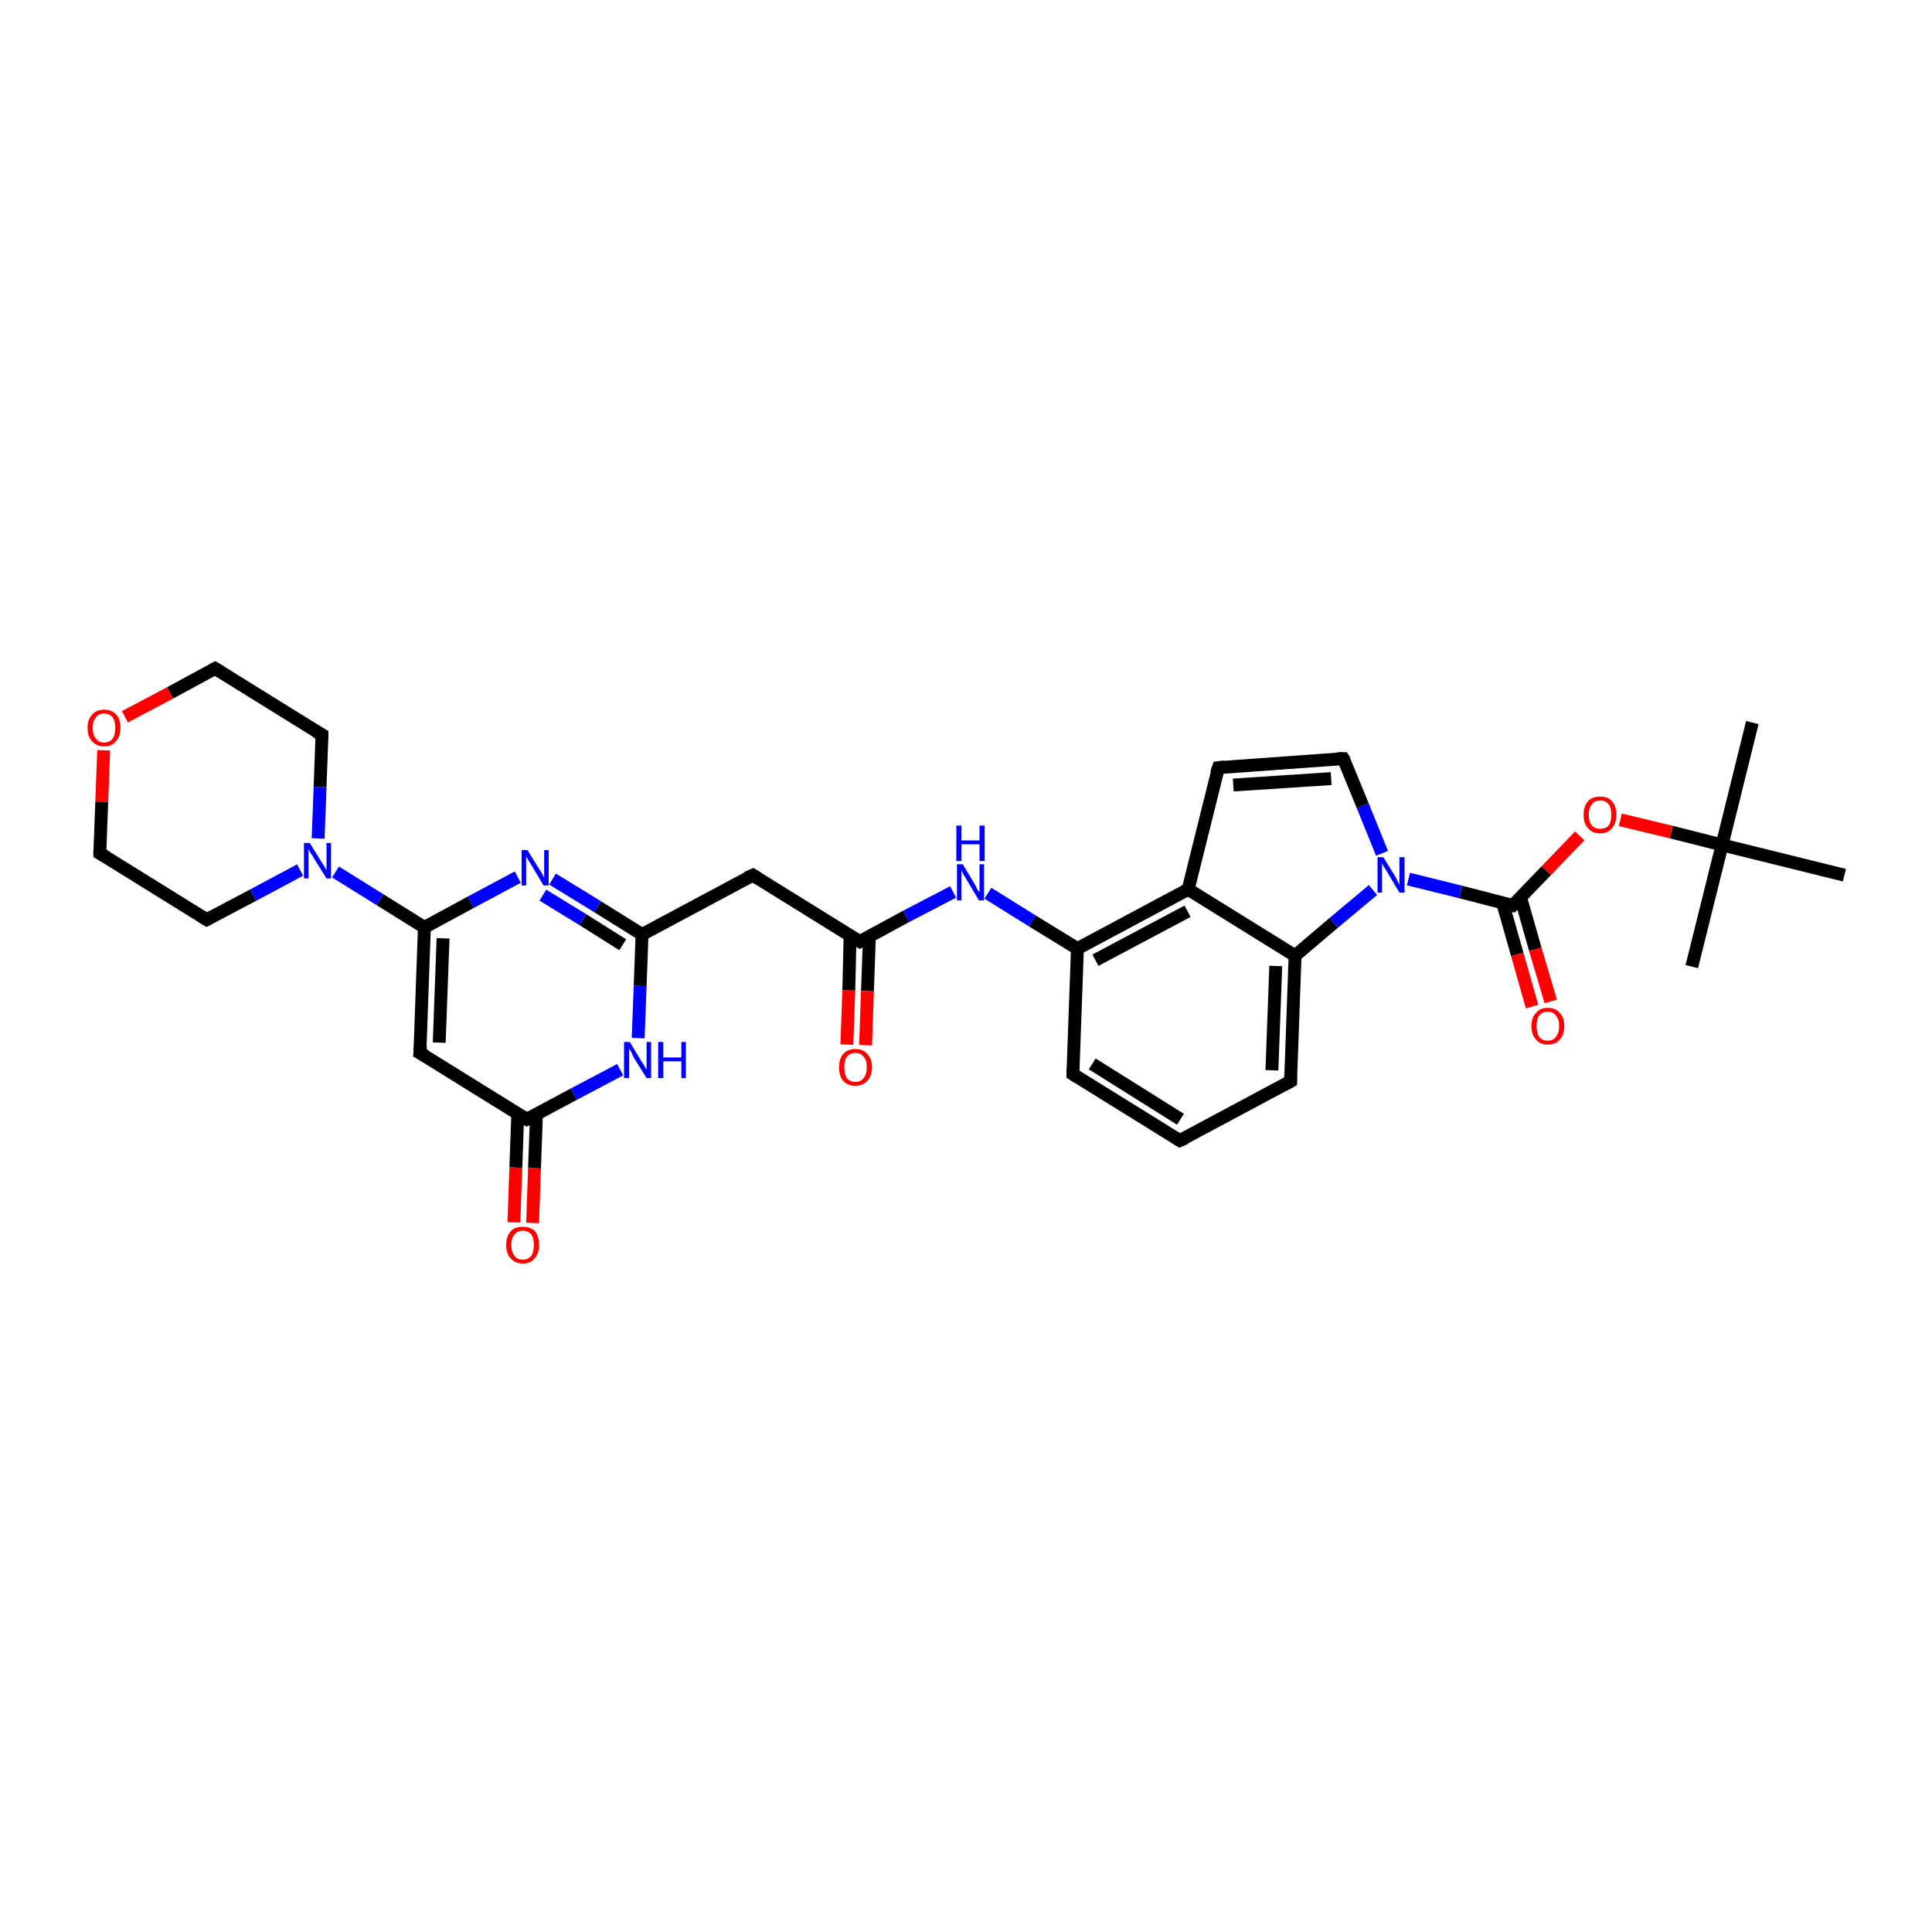 <?xml version='1.0' encoding='iso-8859-1'?>
<svg version='1.1' baseProfile='full'
              xmlns='http://www.w3.org/2000/svg'
                      xmlns:rdkit='http://www.rdkit.org/xml'
                      xmlns:xlink='http://www.w3.org/1999/xlink'
                  xml:space='preserve'
width='300px' height='300px' viewBox='0 0 300 300'>
<!-- END OF HEADER -->
<rect style='opacity:1.0;fill:#FFFFFF;stroke:none' width='300.0' height='300.0' x='0.0' y='0.0'> </rect>
<path class='bond-0 atom-0 atom-1' d='M 272.1,112.2 L 267.4,131.2' style='fill:none;fill-rule:evenodd;stroke:#000000;stroke-width:2.0px;stroke-linecap:butt;stroke-linejoin:miter;stroke-opacity:1' />
<path class='bond-1 atom-1 atom-2' d='M 267.4,131.2 L 262.7,150.1' style='fill:none;fill-rule:evenodd;stroke:#000000;stroke-width:2.0px;stroke-linecap:butt;stroke-linejoin:miter;stroke-opacity:1' />
<path class='bond-2 atom-1 atom-3' d='M 267.4,131.2 L 286.4,135.9' style='fill:none;fill-rule:evenodd;stroke:#000000;stroke-width:2.0px;stroke-linecap:butt;stroke-linejoin:miter;stroke-opacity:1' />
<path class='bond-3 atom-1 atom-4' d='M 267.4,131.2 L 259.5,129.2' style='fill:none;fill-rule:evenodd;stroke:#000000;stroke-width:2.0px;stroke-linecap:butt;stroke-linejoin:miter;stroke-opacity:1' />
<path class='bond-3 atom-1 atom-4' d='M 259.5,129.2 L 251.6,127.3' style='fill:none;fill-rule:evenodd;stroke:#FF0000;stroke-width:2.0px;stroke-linecap:butt;stroke-linejoin:miter;stroke-opacity:1' />
<path class='bond-4 atom-4 atom-5' d='M 245.3,129.8 L 240.1,135.2' style='fill:none;fill-rule:evenodd;stroke:#FF0000;stroke-width:2.0px;stroke-linecap:butt;stroke-linejoin:miter;stroke-opacity:1' />
<path class='bond-4 atom-4 atom-5' d='M 240.1,135.2 L 234.9,140.6' style='fill:none;fill-rule:evenodd;stroke:#000000;stroke-width:2.0px;stroke-linecap:butt;stroke-linejoin:miter;stroke-opacity:1' />
<path class='bond-5 atom-5 atom-6' d='M 233.3,140.1 L 235.6,148.2' style='fill:none;fill-rule:evenodd;stroke:#000000;stroke-width:2.0px;stroke-linecap:butt;stroke-linejoin:miter;stroke-opacity:1' />
<path class='bond-5 atom-5 atom-6' d='M 235.6,148.2 L 237.9,156.3' style='fill:none;fill-rule:evenodd;stroke:#FF0000;stroke-width:2.0px;stroke-linecap:butt;stroke-linejoin:miter;stroke-opacity:1' />
<path class='bond-5 atom-5 atom-6' d='M 236.1,139.3 L 238.4,147.4' style='fill:none;fill-rule:evenodd;stroke:#000000;stroke-width:2.0px;stroke-linecap:butt;stroke-linejoin:miter;stroke-opacity:1' />
<path class='bond-5 atom-5 atom-6' d='M 238.4,147.4 L 240.8,155.5' style='fill:none;fill-rule:evenodd;stroke:#FF0000;stroke-width:2.0px;stroke-linecap:butt;stroke-linejoin:miter;stroke-opacity:1' />
<path class='bond-6 atom-5 atom-7' d='M 234.9,140.6 L 226.8,138.5' style='fill:none;fill-rule:evenodd;stroke:#000000;stroke-width:2.0px;stroke-linecap:butt;stroke-linejoin:miter;stroke-opacity:1' />
<path class='bond-6 atom-5 atom-7' d='M 226.8,138.5 L 218.7,136.5' style='fill:none;fill-rule:evenodd;stroke:#0000FF;stroke-width:2.0px;stroke-linecap:butt;stroke-linejoin:miter;stroke-opacity:1' />
<path class='bond-7 atom-7 atom-8' d='M 214.6,132.5 L 211.6,125.1' style='fill:none;fill-rule:evenodd;stroke:#0000FF;stroke-width:2.0px;stroke-linecap:butt;stroke-linejoin:miter;stroke-opacity:1' />
<path class='bond-7 atom-7 atom-8' d='M 211.6,125.1 L 208.6,117.8' style='fill:none;fill-rule:evenodd;stroke:#000000;stroke-width:2.0px;stroke-linecap:butt;stroke-linejoin:miter;stroke-opacity:1' />
<path class='bond-8 atom-8 atom-9' d='M 208.6,117.8 L 189.2,119.2' style='fill:none;fill-rule:evenodd;stroke:#000000;stroke-width:2.0px;stroke-linecap:butt;stroke-linejoin:miter;stroke-opacity:1' />
<path class='bond-8 atom-8 atom-9' d='M 206.7,120.9 L 191.5,121.9' style='fill:none;fill-rule:evenodd;stroke:#000000;stroke-width:2.0px;stroke-linecap:butt;stroke-linejoin:miter;stroke-opacity:1' />
<path class='bond-9 atom-9 atom-10' d='M 189.2,119.2 L 184.5,138.1' style='fill:none;fill-rule:evenodd;stroke:#000000;stroke-width:2.0px;stroke-linecap:butt;stroke-linejoin:miter;stroke-opacity:1' />
<path class='bond-10 atom-10 atom-11' d='M 184.5,138.1 L 167.3,147.3' style='fill:none;fill-rule:evenodd;stroke:#000000;stroke-width:2.0px;stroke-linecap:butt;stroke-linejoin:miter;stroke-opacity:1' />
<path class='bond-10 atom-10 atom-11' d='M 184.4,141.5 L 170.1,149.1' style='fill:none;fill-rule:evenodd;stroke:#000000;stroke-width:2.0px;stroke-linecap:butt;stroke-linejoin:miter;stroke-opacity:1' />
<path class='bond-11 atom-11 atom-12' d='M 167.3,147.3 L 160.3,143.0' style='fill:none;fill-rule:evenodd;stroke:#000000;stroke-width:2.0px;stroke-linecap:butt;stroke-linejoin:miter;stroke-opacity:1' />
<path class='bond-11 atom-11 atom-12' d='M 160.3,143.0 L 153.4,138.7' style='fill:none;fill-rule:evenodd;stroke:#0000FF;stroke-width:2.0px;stroke-linecap:butt;stroke-linejoin:miter;stroke-opacity:1' />
<path class='bond-12 atom-12 atom-13' d='M 148.0,138.5 L 140.7,142.3' style='fill:none;fill-rule:evenodd;stroke:#0000FF;stroke-width:2.0px;stroke-linecap:butt;stroke-linejoin:miter;stroke-opacity:1' />
<path class='bond-12 atom-12 atom-13' d='M 140.7,142.3 L 133.5,146.2' style='fill:none;fill-rule:evenodd;stroke:#000000;stroke-width:2.0px;stroke-linecap:butt;stroke-linejoin:miter;stroke-opacity:1' />
<path class='bond-13 atom-13 atom-14' d='M 132.0,145.3 L 131.8,153.8' style='fill:none;fill-rule:evenodd;stroke:#000000;stroke-width:2.0px;stroke-linecap:butt;stroke-linejoin:miter;stroke-opacity:1' />
<path class='bond-13 atom-13 atom-14' d='M 131.8,153.8 L 131.5,162.2' style='fill:none;fill-rule:evenodd;stroke:#FF0000;stroke-width:2.0px;stroke-linecap:butt;stroke-linejoin:miter;stroke-opacity:1' />
<path class='bond-13 atom-13 atom-14' d='M 135.0,145.4 L 134.7,153.9' style='fill:none;fill-rule:evenodd;stroke:#000000;stroke-width:2.0px;stroke-linecap:butt;stroke-linejoin:miter;stroke-opacity:1' />
<path class='bond-13 atom-13 atom-14' d='M 134.7,153.9 L 134.4,162.3' style='fill:none;fill-rule:evenodd;stroke:#FF0000;stroke-width:2.0px;stroke-linecap:butt;stroke-linejoin:miter;stroke-opacity:1' />
<path class='bond-14 atom-13 atom-15' d='M 133.5,146.2 L 116.9,135.9' style='fill:none;fill-rule:evenodd;stroke:#000000;stroke-width:2.0px;stroke-linecap:butt;stroke-linejoin:miter;stroke-opacity:1' />
<path class='bond-15 atom-15 atom-16' d='M 116.9,135.9 L 99.7,145.1' style='fill:none;fill-rule:evenodd;stroke:#000000;stroke-width:2.0px;stroke-linecap:butt;stroke-linejoin:miter;stroke-opacity:1' />
<path class='bond-16 atom-16 atom-17' d='M 99.7,145.1 L 92.8,140.8' style='fill:none;fill-rule:evenodd;stroke:#000000;stroke-width:2.0px;stroke-linecap:butt;stroke-linejoin:miter;stroke-opacity:1' />
<path class='bond-16 atom-16 atom-17' d='M 92.8,140.8 L 85.8,136.5' style='fill:none;fill-rule:evenodd;stroke:#0000FF;stroke-width:2.0px;stroke-linecap:butt;stroke-linejoin:miter;stroke-opacity:1' />
<path class='bond-16 atom-16 atom-17' d='M 96.7,146.7 L 90.5,142.8' style='fill:none;fill-rule:evenodd;stroke:#000000;stroke-width:2.0px;stroke-linecap:butt;stroke-linejoin:miter;stroke-opacity:1' />
<path class='bond-16 atom-16 atom-17' d='M 90.5,142.8 L 84.3,139.0' style='fill:none;fill-rule:evenodd;stroke:#0000FF;stroke-width:2.0px;stroke-linecap:butt;stroke-linejoin:miter;stroke-opacity:1' />
<path class='bond-17 atom-17 atom-18' d='M 80.4,136.2 L 73.1,140.1' style='fill:none;fill-rule:evenodd;stroke:#0000FF;stroke-width:2.0px;stroke-linecap:butt;stroke-linejoin:miter;stroke-opacity:1' />
<path class='bond-17 atom-17 atom-18' d='M 73.1,140.1 L 65.9,144.0' style='fill:none;fill-rule:evenodd;stroke:#000000;stroke-width:2.0px;stroke-linecap:butt;stroke-linejoin:miter;stroke-opacity:1' />
<path class='bond-18 atom-18 atom-19' d='M 65.9,144.0 L 65.2,163.5' style='fill:none;fill-rule:evenodd;stroke:#000000;stroke-width:2.0px;stroke-linecap:butt;stroke-linejoin:miter;stroke-opacity:1' />
<path class='bond-18 atom-18 atom-19' d='M 68.8,145.7 L 68.2,161.9' style='fill:none;fill-rule:evenodd;stroke:#000000;stroke-width:2.0px;stroke-linecap:butt;stroke-linejoin:miter;stroke-opacity:1' />
<path class='bond-19 atom-19 atom-20' d='M 65.2,163.5 L 81.8,173.8' style='fill:none;fill-rule:evenodd;stroke:#000000;stroke-width:2.0px;stroke-linecap:butt;stroke-linejoin:miter;stroke-opacity:1' />
<path class='bond-20 atom-20 atom-21' d='M 80.4,172.9 L 80.1,181.3' style='fill:none;fill-rule:evenodd;stroke:#000000;stroke-width:2.0px;stroke-linecap:butt;stroke-linejoin:miter;stroke-opacity:1' />
<path class='bond-20 atom-20 atom-21' d='M 80.1,181.3 L 79.8,189.8' style='fill:none;fill-rule:evenodd;stroke:#FF0000;stroke-width:2.0px;stroke-linecap:butt;stroke-linejoin:miter;stroke-opacity:1' />
<path class='bond-20 atom-20 atom-21' d='M 83.3,173.0 L 83.0,181.4' style='fill:none;fill-rule:evenodd;stroke:#000000;stroke-width:2.0px;stroke-linecap:butt;stroke-linejoin:miter;stroke-opacity:1' />
<path class='bond-20 atom-20 atom-21' d='M 83.0,181.4 L 82.7,189.9' style='fill:none;fill-rule:evenodd;stroke:#FF0000;stroke-width:2.0px;stroke-linecap:butt;stroke-linejoin:miter;stroke-opacity:1' />
<path class='bond-21 atom-20 atom-22' d='M 81.8,173.8 L 89.1,169.9' style='fill:none;fill-rule:evenodd;stroke:#000000;stroke-width:2.0px;stroke-linecap:butt;stroke-linejoin:miter;stroke-opacity:1' />
<path class='bond-21 atom-20 atom-22' d='M 89.1,169.9 L 96.3,166.1' style='fill:none;fill-rule:evenodd;stroke:#0000FF;stroke-width:2.0px;stroke-linecap:butt;stroke-linejoin:miter;stroke-opacity:1' />
<path class='bond-22 atom-18 atom-23' d='M 65.9,144.0 L 59.0,139.7' style='fill:none;fill-rule:evenodd;stroke:#000000;stroke-width:2.0px;stroke-linecap:butt;stroke-linejoin:miter;stroke-opacity:1' />
<path class='bond-22 atom-18 atom-23' d='M 59.0,139.7 L 52.1,135.4' style='fill:none;fill-rule:evenodd;stroke:#0000FF;stroke-width:2.0px;stroke-linecap:butt;stroke-linejoin:miter;stroke-opacity:1' />
<path class='bond-23 atom-23 atom-24' d='M 49.4,130.2 L 49.7,122.2' style='fill:none;fill-rule:evenodd;stroke:#0000FF;stroke-width:2.0px;stroke-linecap:butt;stroke-linejoin:miter;stroke-opacity:1' />
<path class='bond-23 atom-23 atom-24' d='M 49.7,122.2 L 50.0,114.1' style='fill:none;fill-rule:evenodd;stroke:#000000;stroke-width:2.0px;stroke-linecap:butt;stroke-linejoin:miter;stroke-opacity:1' />
<path class='bond-24 atom-24 atom-25' d='M 50.0,114.1 L 33.4,103.8' style='fill:none;fill-rule:evenodd;stroke:#000000;stroke-width:2.0px;stroke-linecap:butt;stroke-linejoin:miter;stroke-opacity:1' />
<path class='bond-25 atom-25 atom-26' d='M 33.4,103.8 L 26.4,107.6' style='fill:none;fill-rule:evenodd;stroke:#000000;stroke-width:2.0px;stroke-linecap:butt;stroke-linejoin:miter;stroke-opacity:1' />
<path class='bond-25 atom-25 atom-26' d='M 26.4,107.6 L 19.4,111.3' style='fill:none;fill-rule:evenodd;stroke:#FF0000;stroke-width:2.0px;stroke-linecap:butt;stroke-linejoin:miter;stroke-opacity:1' />
<path class='bond-26 atom-26 atom-27' d='M 16.1,116.5 L 15.8,124.5' style='fill:none;fill-rule:evenodd;stroke:#FF0000;stroke-width:2.0px;stroke-linecap:butt;stroke-linejoin:miter;stroke-opacity:1' />
<path class='bond-26 atom-26 atom-27' d='M 15.8,124.5 L 15.5,132.5' style='fill:none;fill-rule:evenodd;stroke:#000000;stroke-width:2.0px;stroke-linecap:butt;stroke-linejoin:miter;stroke-opacity:1' />
<path class='bond-27 atom-27 atom-28' d='M 15.5,132.5 L 32.1,142.8' style='fill:none;fill-rule:evenodd;stroke:#000000;stroke-width:2.0px;stroke-linecap:butt;stroke-linejoin:miter;stroke-opacity:1' />
<path class='bond-28 atom-11 atom-29' d='M 167.3,147.3 L 166.6,166.8' style='fill:none;fill-rule:evenodd;stroke:#000000;stroke-width:2.0px;stroke-linecap:butt;stroke-linejoin:miter;stroke-opacity:1' />
<path class='bond-29 atom-29 atom-30' d='M 166.6,166.8 L 183.2,177.1' style='fill:none;fill-rule:evenodd;stroke:#000000;stroke-width:2.0px;stroke-linecap:butt;stroke-linejoin:miter;stroke-opacity:1' />
<path class='bond-29 atom-29 atom-30' d='M 169.6,165.2 L 183.3,173.8' style='fill:none;fill-rule:evenodd;stroke:#000000;stroke-width:2.0px;stroke-linecap:butt;stroke-linejoin:miter;stroke-opacity:1' />
<path class='bond-30 atom-30 atom-31' d='M 183.2,177.1 L 200.4,167.9' style='fill:none;fill-rule:evenodd;stroke:#000000;stroke-width:2.0px;stroke-linecap:butt;stroke-linejoin:miter;stroke-opacity:1' />
<path class='bond-31 atom-31 atom-32' d='M 200.4,167.9 L 201.1,148.4' style='fill:none;fill-rule:evenodd;stroke:#000000;stroke-width:2.0px;stroke-linecap:butt;stroke-linejoin:miter;stroke-opacity:1' />
<path class='bond-31 atom-31 atom-32' d='M 197.5,166.2 L 198.1,150.0' style='fill:none;fill-rule:evenodd;stroke:#000000;stroke-width:2.0px;stroke-linecap:butt;stroke-linejoin:miter;stroke-opacity:1' />
<path class='bond-32 atom-32 atom-7' d='M 201.1,148.4 L 207.1,143.3' style='fill:none;fill-rule:evenodd;stroke:#000000;stroke-width:2.0px;stroke-linecap:butt;stroke-linejoin:miter;stroke-opacity:1' />
<path class='bond-32 atom-32 atom-7' d='M 207.1,143.3 L 213.2,138.2' style='fill:none;fill-rule:evenodd;stroke:#0000FF;stroke-width:2.0px;stroke-linecap:butt;stroke-linejoin:miter;stroke-opacity:1' />
<path class='bond-33 atom-32 atom-10' d='M 201.1,148.4 L 184.5,138.1' style='fill:none;fill-rule:evenodd;stroke:#000000;stroke-width:2.0px;stroke-linecap:butt;stroke-linejoin:miter;stroke-opacity:1' />
<path class='bond-34 atom-22 atom-16' d='M 99.1,161.2 L 99.4,153.1' style='fill:none;fill-rule:evenodd;stroke:#0000FF;stroke-width:2.0px;stroke-linecap:butt;stroke-linejoin:miter;stroke-opacity:1' />
<path class='bond-34 atom-22 atom-16' d='M 99.4,153.1 L 99.7,145.1' style='fill:none;fill-rule:evenodd;stroke:#000000;stroke-width:2.0px;stroke-linecap:butt;stroke-linejoin:miter;stroke-opacity:1' />
<path class='bond-35 atom-28 atom-23' d='M 32.1,142.8 L 39.3,139.0' style='fill:none;fill-rule:evenodd;stroke:#000000;stroke-width:2.0px;stroke-linecap:butt;stroke-linejoin:miter;stroke-opacity:1' />
<path class='bond-35 atom-28 atom-23' d='M 39.3,139.0 L 46.6,135.1' style='fill:none;fill-rule:evenodd;stroke:#0000FF;stroke-width:2.0px;stroke-linecap:butt;stroke-linejoin:miter;stroke-opacity:1' />
<path d='M 235.2,140.3 L 234.9,140.6 L 234.5,140.5' style='fill:none;stroke:#000000;stroke-width:2.0px;stroke-linecap:butt;stroke-linejoin:miter;stroke-opacity:1;' />
<path d='M 208.8,118.1 L 208.6,117.8 L 207.7,117.8' style='fill:none;stroke:#000000;stroke-width:2.0px;stroke-linecap:butt;stroke-linejoin:miter;stroke-opacity:1;' />
<path d='M 190.1,119.1 L 189.2,119.2 L 188.9,120.1' style='fill:none;stroke:#000000;stroke-width:2.0px;stroke-linecap:butt;stroke-linejoin:miter;stroke-opacity:1;' />
<path d='M 133.8,146.0 L 133.5,146.2 L 132.6,145.7' style='fill:none;stroke:#000000;stroke-width:2.0px;stroke-linecap:butt;stroke-linejoin:miter;stroke-opacity:1;' />
<path d='M 117.7,136.4 L 116.9,135.9 L 116.0,136.3' style='fill:none;stroke:#000000;stroke-width:2.0px;stroke-linecap:butt;stroke-linejoin:miter;stroke-opacity:1;' />
<path d='M 65.3,162.5 L 65.2,163.5 L 66.1,164.0' style='fill:none;stroke:#000000;stroke-width:2.0px;stroke-linecap:butt;stroke-linejoin:miter;stroke-opacity:1;' />
<path d='M 81.0,173.3 L 81.8,173.8 L 82.2,173.6' style='fill:none;stroke:#000000;stroke-width:2.0px;stroke-linecap:butt;stroke-linejoin:miter;stroke-opacity:1;' />
<path d='M 50.0,114.5 L 50.0,114.1 L 49.1,113.6' style='fill:none;stroke:#000000;stroke-width:2.0px;stroke-linecap:butt;stroke-linejoin:miter;stroke-opacity:1;' />
<path d='M 34.2,104.3 L 33.4,103.8 L 33.0,104.0' style='fill:none;stroke:#000000;stroke-width:2.0px;stroke-linecap:butt;stroke-linejoin:miter;stroke-opacity:1;' />
<path d='M 15.5,132.1 L 15.5,132.5 L 16.4,133.0' style='fill:none;stroke:#000000;stroke-width:2.0px;stroke-linecap:butt;stroke-linejoin:miter;stroke-opacity:1;' />
<path d='M 31.3,142.3 L 32.1,142.8 L 32.5,142.6' style='fill:none;stroke:#000000;stroke-width:2.0px;stroke-linecap:butt;stroke-linejoin:miter;stroke-opacity:1;' />
<path d='M 166.6,165.9 L 166.6,166.8 L 167.4,167.3' style='fill:none;stroke:#000000;stroke-width:2.0px;stroke-linecap:butt;stroke-linejoin:miter;stroke-opacity:1;' />
<path d='M 182.4,176.6 L 183.2,177.1 L 184.1,176.7' style='fill:none;stroke:#000000;stroke-width:2.0px;stroke-linecap:butt;stroke-linejoin:miter;stroke-opacity:1;' />
<path d='M 199.5,168.4 L 200.4,167.9 L 200.4,167.0' style='fill:none;stroke:#000000;stroke-width:2.0px;stroke-linecap:butt;stroke-linejoin:miter;stroke-opacity:1;' />
<path class='atom-4' d='M 245.9 126.5
Q 245.9 125.2, 246.6 124.4
Q 247.2 123.7, 248.5 123.7
Q 249.7 123.7, 250.3 124.4
Q 251.0 125.2, 251.0 126.5
Q 251.0 127.8, 250.3 128.6
Q 249.7 129.4, 248.5 129.4
Q 247.2 129.4, 246.6 128.6
Q 245.9 127.9, 245.9 126.5
M 248.5 128.7
Q 249.3 128.7, 249.8 128.2
Q 250.2 127.6, 250.2 126.5
Q 250.2 125.4, 249.8 124.9
Q 249.3 124.3, 248.5 124.3
Q 247.6 124.3, 247.2 124.9
Q 246.7 125.4, 246.7 126.5
Q 246.7 127.6, 247.2 128.2
Q 247.6 128.7, 248.5 128.7
' fill='#FF0000'/>
<path class='atom-6' d='M 237.8 159.3
Q 237.8 158.0, 238.5 157.3
Q 239.1 156.5, 240.3 156.5
Q 241.6 156.5, 242.2 157.3
Q 242.9 158.0, 242.9 159.3
Q 242.9 160.7, 242.2 161.4
Q 241.6 162.2, 240.3 162.2
Q 239.1 162.2, 238.5 161.4
Q 237.8 160.7, 237.8 159.3
M 240.3 161.6
Q 241.2 161.6, 241.6 161.0
Q 242.1 160.4, 242.1 159.3
Q 242.1 158.2, 241.6 157.7
Q 241.2 157.1, 240.3 157.1
Q 239.5 157.1, 239.0 157.7
Q 238.6 158.2, 238.6 159.3
Q 238.6 160.4, 239.0 161.0
Q 239.5 161.6, 240.3 161.6
' fill='#FF0000'/>
<path class='atom-7' d='M 214.8 133.1
L 216.6 136.0
Q 216.8 136.3, 217.0 136.8
Q 217.3 137.4, 217.3 137.4
L 217.3 133.1
L 218.1 133.1
L 218.1 138.6
L 217.3 138.6
L 215.4 135.4
Q 215.2 135.1, 214.9 134.6
Q 214.7 134.2, 214.6 134.1
L 214.6 138.6
L 213.9 138.6
L 213.9 133.1
L 214.8 133.1
' fill='#0000FF'/>
<path class='atom-12' d='M 149.5 134.2
L 151.3 137.2
Q 151.5 137.5, 151.7 138.0
Q 152.0 138.5, 152.1 138.5
L 152.1 134.2
L 152.8 134.2
L 152.8 139.8
L 152.0 139.8
L 150.1 136.6
Q 149.9 136.2, 149.6 135.8
Q 149.4 135.3, 149.3 135.2
L 149.3 139.8
L 148.6 139.8
L 148.6 134.2
L 149.5 134.2
' fill='#0000FF'/>
<path class='atom-12' d='M 148.5 128.2
L 149.3 128.2
L 149.3 130.5
L 152.1 130.5
L 152.1 128.2
L 152.9 128.2
L 152.9 133.7
L 152.1 133.7
L 152.1 131.1
L 149.3 131.1
L 149.3 133.7
L 148.5 133.7
L 148.5 128.2
' fill='#0000FF'/>
<path class='atom-14' d='M 130.3 165.7
Q 130.3 164.4, 130.9 163.7
Q 131.6 162.9, 132.8 162.9
Q 134.1 162.9, 134.7 163.7
Q 135.4 164.4, 135.4 165.7
Q 135.4 167.1, 134.7 167.8
Q 134.0 168.6, 132.8 168.6
Q 131.6 168.6, 130.9 167.8
Q 130.3 167.1, 130.3 165.7
M 132.8 168.0
Q 133.7 168.0, 134.1 167.4
Q 134.6 166.8, 134.6 165.7
Q 134.6 164.6, 134.1 164.1
Q 133.7 163.5, 132.8 163.5
Q 132.0 163.5, 131.5 164.1
Q 131.1 164.6, 131.1 165.7
Q 131.1 166.8, 131.5 167.4
Q 132.0 168.0, 132.8 168.0
' fill='#FF0000'/>
<path class='atom-17' d='M 81.9 132.0
L 83.7 134.9
Q 83.9 135.2, 84.2 135.7
Q 84.5 136.3, 84.5 136.3
L 84.5 132.0
L 85.2 132.0
L 85.2 137.5
L 84.4 137.5
L 82.5 134.3
Q 82.3 134.0, 82.0 133.5
Q 81.8 133.1, 81.7 133.0
L 81.7 137.5
L 81.0 137.5
L 81.0 132.0
L 81.9 132.0
' fill='#0000FF'/>
<path class='atom-21' d='M 78.6 193.3
Q 78.6 192.0, 79.3 191.2
Q 79.9 190.5, 81.2 190.5
Q 82.4 190.5, 83.1 191.2
Q 83.7 192.0, 83.7 193.3
Q 83.7 194.7, 83.0 195.4
Q 82.4 196.2, 81.2 196.2
Q 80.0 196.2, 79.3 195.4
Q 78.6 194.7, 78.6 193.3
M 81.2 195.6
Q 82.0 195.6, 82.5 195.0
Q 82.9 194.4, 82.9 193.3
Q 82.9 192.2, 82.5 191.7
Q 82.0 191.1, 81.2 191.1
Q 80.3 191.1, 79.9 191.7
Q 79.4 192.2, 79.4 193.3
Q 79.4 194.4, 79.9 195.0
Q 80.3 195.6, 81.2 195.6
' fill='#FF0000'/>
<path class='atom-22' d='M 97.8 161.8
L 99.6 164.8
Q 99.8 165.0, 100.1 165.6
Q 100.4 166.1, 100.4 166.1
L 100.4 161.8
L 101.1 161.8
L 101.1 167.4
L 100.4 167.4
L 98.4 164.2
Q 98.2 163.8, 98.0 163.3
Q 97.7 162.9, 97.7 162.8
L 97.7 167.4
L 96.9 167.4
L 96.9 161.8
L 97.8 161.8
' fill='#0000FF'/>
<path class='atom-22' d='M 102.2 161.8
L 103.0 161.8
L 103.0 164.2
L 105.8 164.2
L 105.8 161.8
L 106.5 161.8
L 106.5 167.4
L 105.8 167.4
L 105.8 164.8
L 103.0 164.8
L 103.0 167.4
L 102.2 167.4
L 102.2 161.8
' fill='#0000FF'/>
<path class='atom-23' d='M 48.1 130.9
L 49.9 133.8
Q 50.1 134.1, 50.4 134.6
Q 50.7 135.1, 50.7 135.2
L 50.7 130.9
L 51.4 130.9
L 51.4 136.4
L 50.7 136.4
L 48.7 133.2
Q 48.5 132.8, 48.2 132.4
Q 48.0 132.0, 47.9 131.8
L 47.9 136.4
L 47.2 136.4
L 47.2 130.9
L 48.1 130.9
' fill='#0000FF'/>
<path class='atom-26' d='M 13.6 113.0
Q 13.6 111.7, 14.3 111.0
Q 14.9 110.2, 16.2 110.2
Q 17.4 110.2, 18.1 111.0
Q 18.7 111.7, 18.7 113.0
Q 18.7 114.4, 18.0 115.1
Q 17.4 115.9, 16.2 115.9
Q 15.0 115.9, 14.3 115.1
Q 13.6 114.4, 13.6 113.0
M 16.2 115.3
Q 17.0 115.3, 17.5 114.7
Q 17.9 114.1, 17.9 113.0
Q 17.9 112.0, 17.5 111.4
Q 17.0 110.8, 16.2 110.8
Q 15.3 110.8, 14.9 111.4
Q 14.4 111.9, 14.4 113.0
Q 14.4 114.2, 14.9 114.7
Q 15.3 115.3, 16.2 115.3
' fill='#FF0000'/>
</svg>
